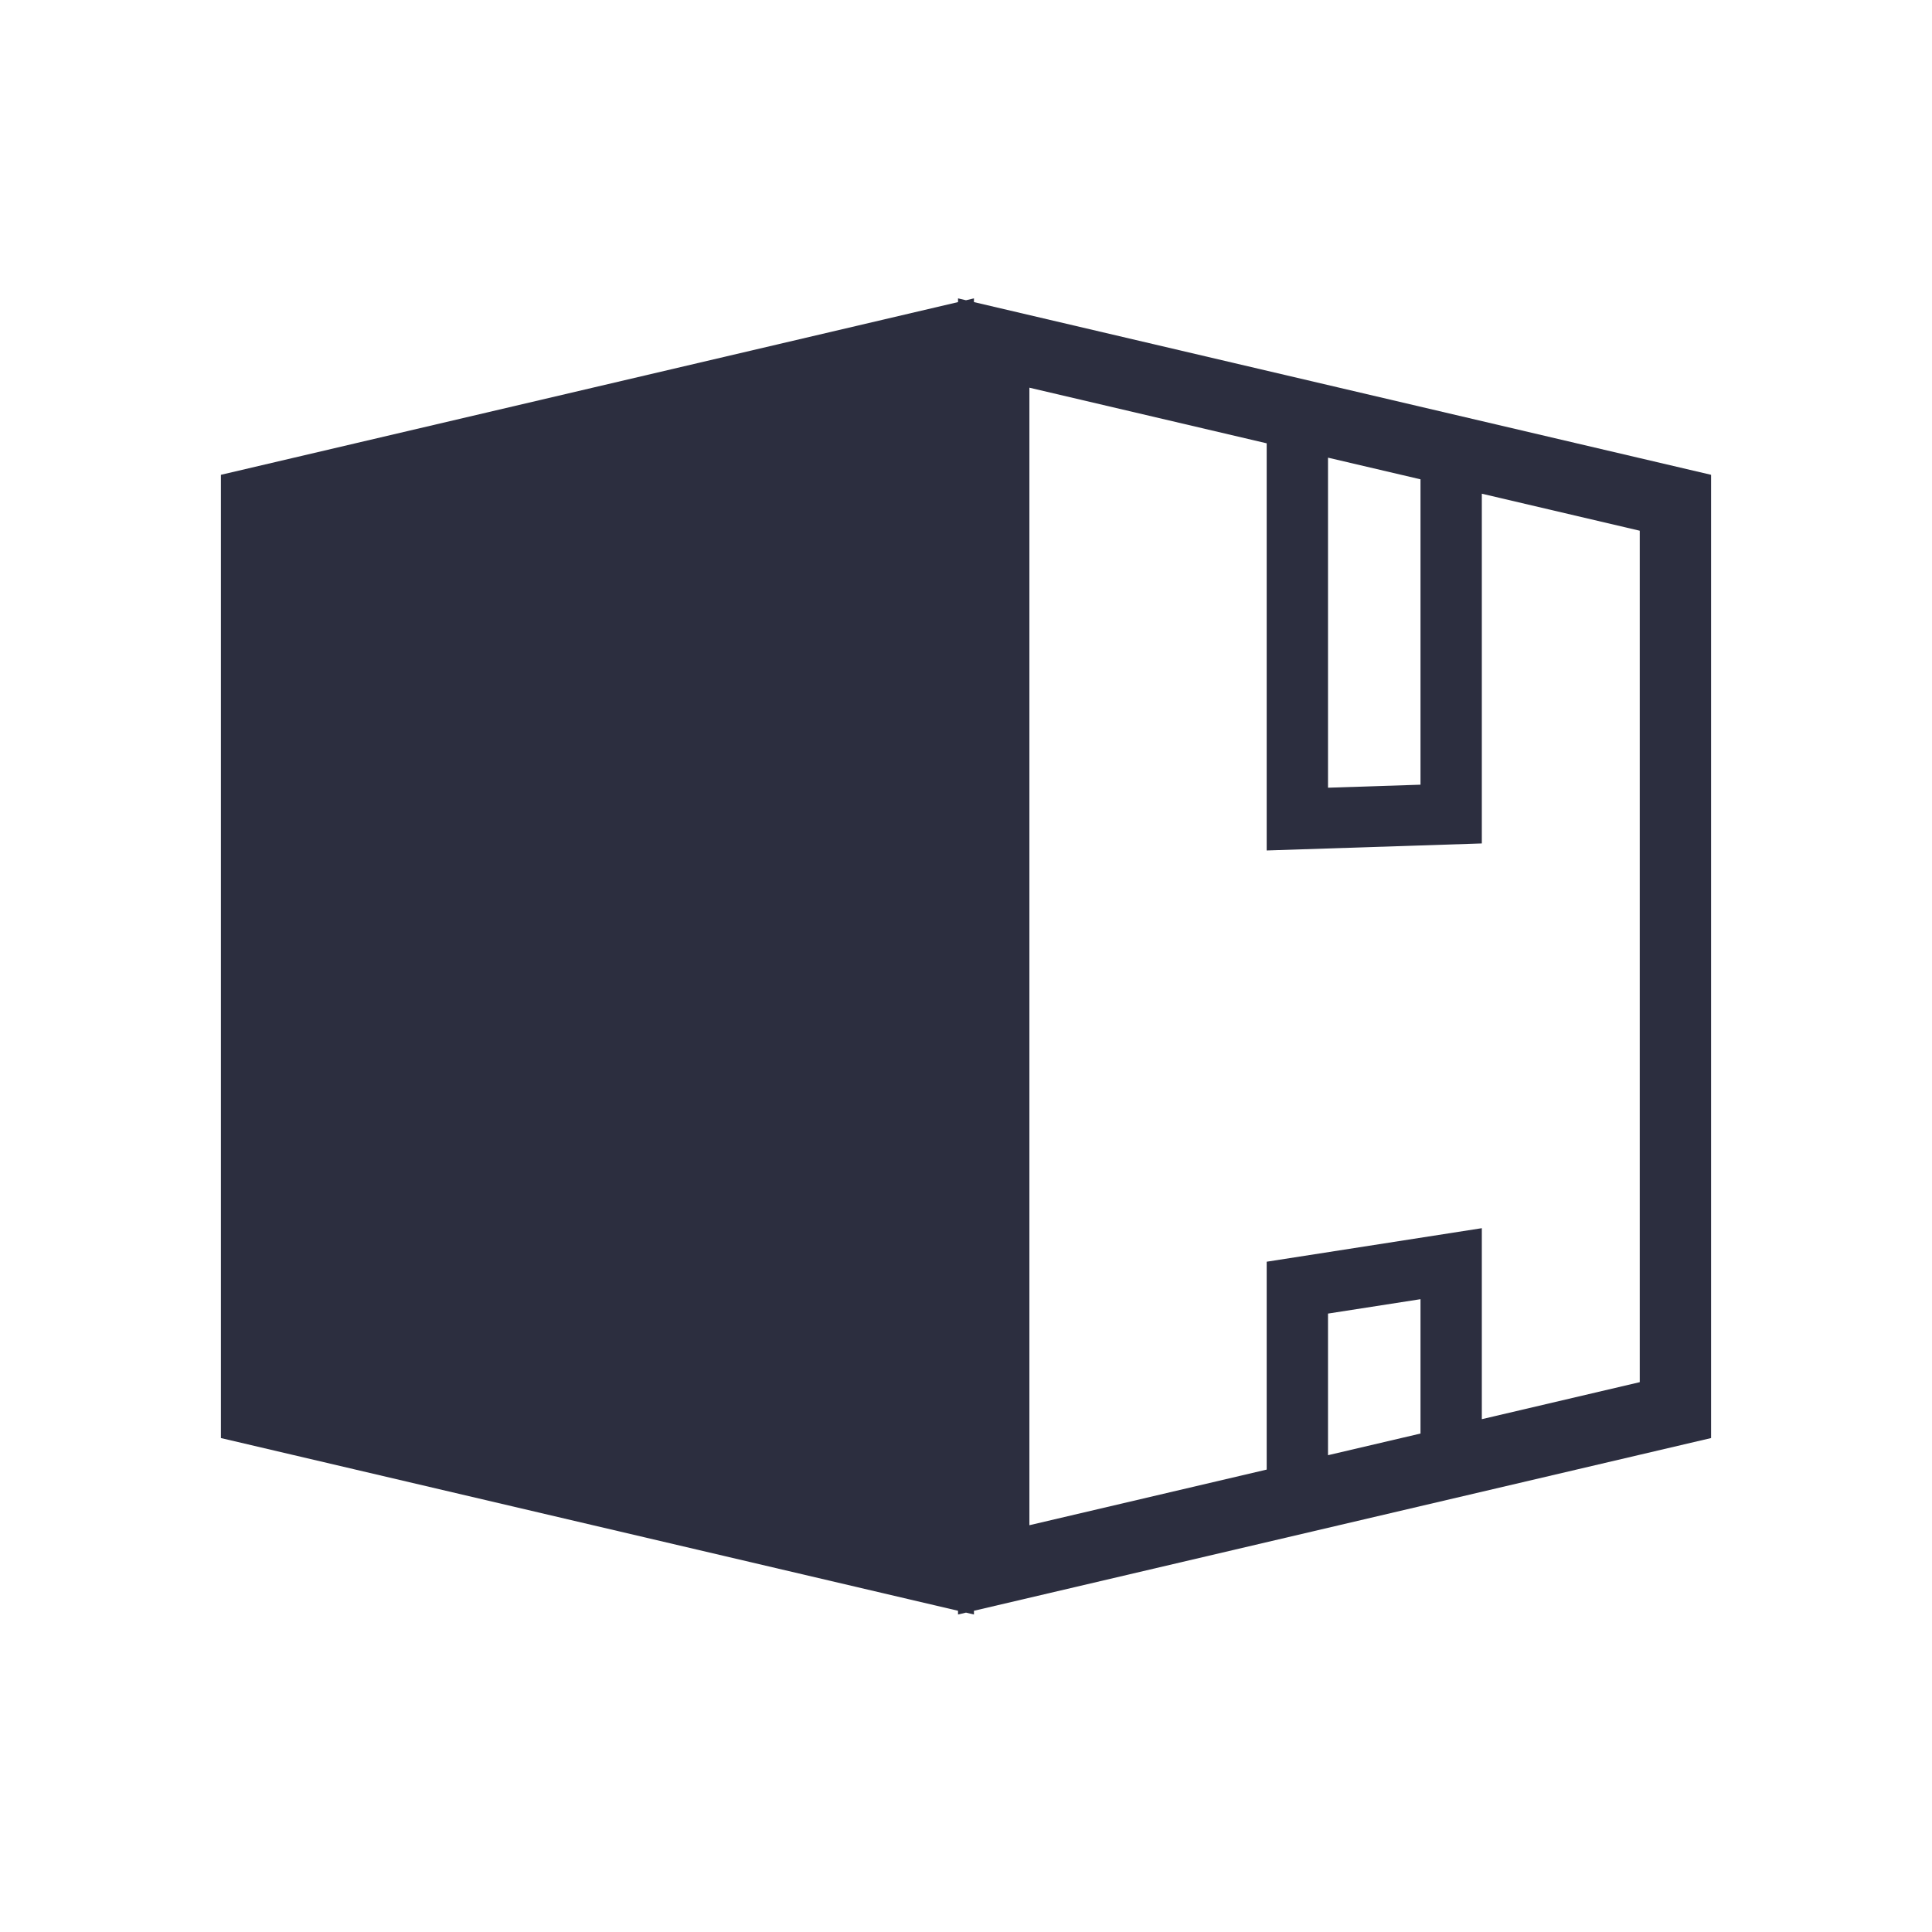 <?xml version="1.0" encoding="UTF-8"?>
<svg xmlns="http://www.w3.org/2000/svg" width="96" height="96" viewBox="0 0 96 96" fill="none">
  <path d="M85.023 23.593L48.395 15.011V14.826L48 14.919L47.604 14.826V15.011L10.977 23.593V71.456L47.604 80.038V80.224L48 80.13L48.395 80.224V80.038L85.023 71.456V23.593ZM65.988 22.741L70.584 23.817V38.991L65.988 39.141V22.741ZM70.584 71.232L65.988 72.308V65.271L70.584 64.556V71.232ZM81.478 68.679L73.631 70.518V61.028L62.941 62.694V73.023L51.15 75.787V19.264L62.941 22.028V42.259L73.631 41.91V24.532L81.478 26.371V68.679Z" fill="#2C2E3F"></path>
</svg>
